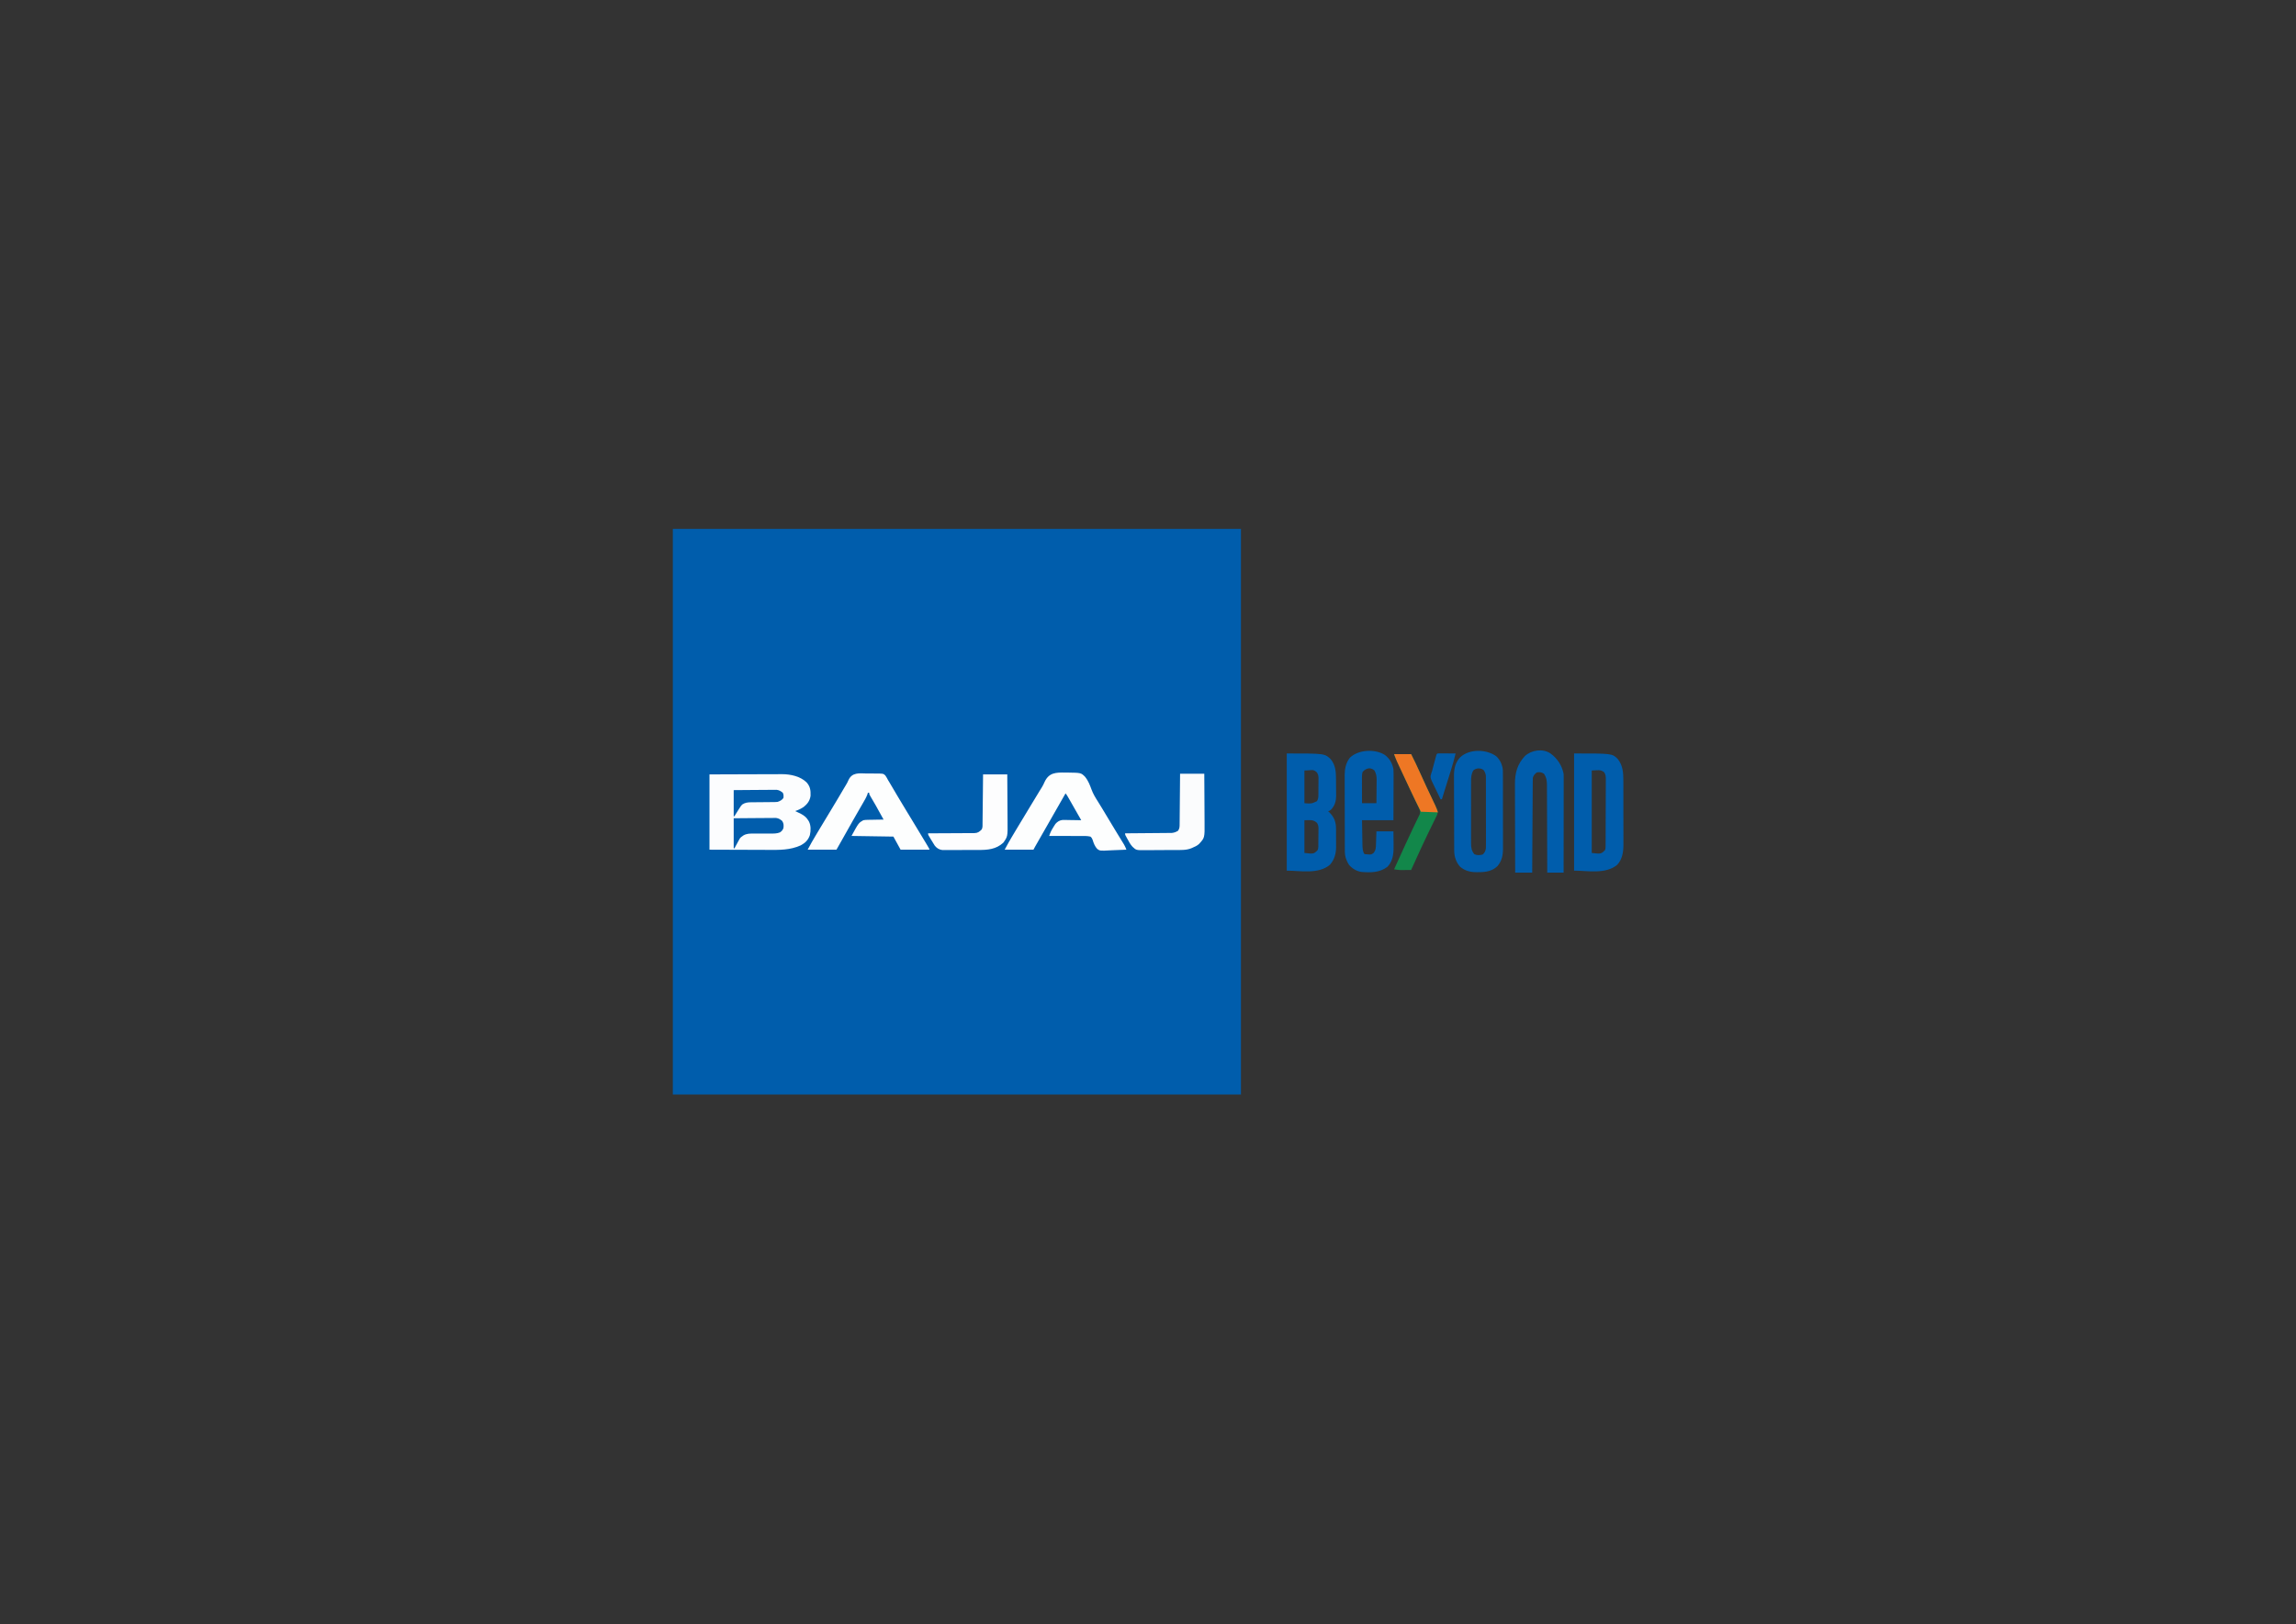 <svg xmlns="http://www.w3.org/2000/svg" width="3508" height="2481"><rect width="100%" height="100%" fill="#333333" stroke="none"/><path d="M0 0 C286.44 0 572.88 0 868 0 C868 285.12 868 570.24 868 864 C581.56 864 295.12 864 0 864 C0 578.88 0 293.76 0 0 Z " fill="#005DAC" transform="translate(1028,808)"></path><path d="M0 0 C29.507 -0.12 29.507 -0.12 44.138 -0.151 C52.034 -0.167 59.929 -0.188 67.825 -0.226 C74.079 -0.256 80.333 -0.276 86.587 -0.282 C89.894 -0.286 93.201 -0.297 96.508 -0.317 C100.213 -0.339 103.917 -0.342 107.622 -0.341 C108.701 -0.351 109.78 -0.362 110.892 -0.373 C123.975 -0.321 138.61 2.784 148.305 12.105 C153.908 18.367 154.713 24.244 154.445 32.59 C153.476 40.011 149.696 45.155 143.902 49.719 C139.855 52.445 135.621 54.46 131 56 C131.808 56.387 132.616 56.773 133.449 57.172 C134.518 57.693 135.586 58.213 136.688 58.75 C137.743 59.26 138.799 59.771 139.887 60.297 C144.514 62.828 148.016 65.455 150.75 70 C151.361 70.99 151.361 70.99 151.984 72 C155.16 78.254 154.876 86.056 153.387 92.762 C150.757 100.327 146.308 104.709 139.305 108.434 C122.969 115.774 106.805 115.407 89.258 115.293 C86.969 115.289 84.68 115.285 82.39 115.284 C73.969 115.268 65.547 115.226 57.125 115.188 C38.274 115.126 19.422 115.064 0 115 C0 77.05 0 39.1 0 0 Z " fill="#FCFDFE" transform="translate(1084,1183)"></path><path d="M0 0 C57.962 0 57.962 0 67.277 8.875 C74.243 17.468 75.151 27.242 75.238 37.859 C75.246 38.804 75.254 39.748 75.263 40.721 C75.277 42.715 75.287 44.709 75.295 46.702 C75.307 48.727 75.327 50.752 75.357 52.776 C75.4 55.721 75.416 58.665 75.426 61.609 C75.443 62.501 75.461 63.393 75.479 64.312 C75.452 72.307 73.525 79.735 67.875 85.625 C65 88 65 88 63 88 C63.722 88.681 64.444 89.361 65.188 90.062 C72.985 97.904 75.312 105.111 75.301 116.078 C75.305 117.045 75.309 118.011 75.314 119.007 C75.319 121.048 75.32 123.089 75.316 125.129 C75.313 128.226 75.336 131.322 75.361 134.418 C75.364 136.409 75.364 138.4 75.363 140.391 C75.372 141.305 75.382 142.218 75.391 143.16 C75.32 153.212 72.733 162.362 66 170 C48.4 184.971 20.181 179 0 179 C0 119.93 0 60.86 0 0 Z M27 26 C27 42.5 27 59 27 76 C37.679 76.821 37.679 76.821 46 73 C48.642 69.261 48.323 65.09 48.336 60.691 C48.343 59.888 48.349 59.084 48.356 58.256 C48.366 56.559 48.371 54.862 48.371 53.165 C48.375 50.575 48.411 47.986 48.449 45.396 C48.455 43.745 48.459 42.093 48.461 40.441 C48.475 39.67 48.49 38.899 48.504 38.105 C48.473 34.358 48.141 32.219 46.096 29.035 C40.15 23.263 38.244 26 27 26 Z M27 102 C27 118.5 27 135 27 152 C41.115 153.562 41.115 153.562 47 148 C48.59 144.821 48.205 141.38 48.238 137.887 C48.246 137.08 48.254 136.274 48.263 135.443 C48.277 133.734 48.287 132.025 48.295 130.316 C48.312 127.708 48.356 125.102 48.4 122.494 C48.411 120.833 48.419 119.173 48.426 117.512 C48.443 116.734 48.461 115.957 48.479 115.156 C48.464 111.529 48.142 109.241 46.286 106.093 C40.256 100.572 35.44 102 27 102 Z " fill="#005DAC" transform="translate(1966,1151)"></path><path d="M0 0 C57.916 0 57.916 0 66.504 8.176 C74.309 17.693 75.302 29.019 75.275 40.847 C75.28 41.999 75.285 43.152 75.29 44.339 C75.304 48.129 75.303 51.918 75.301 55.707 C75.304 57.686 75.307 59.664 75.31 61.643 C75.321 67.858 75.322 74.074 75.316 80.289 C75.31 86.671 75.322 93.053 75.343 99.435 C75.361 104.941 75.367 110.447 75.364 115.953 C75.362 119.23 75.366 122.506 75.378 125.783 C75.391 129.444 75.384 133.104 75.372 136.765 C75.38 137.83 75.388 138.895 75.395 139.992 C75.32 150.901 73.578 161.699 66 170 C48.342 184.956 20.311 179 0 179 C0 119.93 0 60.86 0 0 Z M27 26 C27 67.58 27 109.16 27 152 C41.115 153.562 41.115 153.562 47 148 C48.194 145.612 48.133 144.132 48.147 141.465 C48.154 140.511 48.161 139.556 48.169 138.572 C48.172 137.521 48.174 136.47 48.177 135.387 C48.184 134.283 48.19 133.179 48.197 132.041 C48.217 128.375 48.228 124.709 48.238 121.043 C48.242 119.793 48.246 118.544 48.251 117.256 C48.269 111.326 48.284 105.395 48.292 99.465 C48.302 92.62 48.328 85.776 48.369 78.932 C48.403 73.003 48.414 67.074 48.418 61.145 C48.423 58.623 48.435 56.102 48.453 53.58 C48.478 50.053 48.477 46.527 48.47 43.001 C48.483 41.956 48.496 40.911 48.509 39.834 C48.477 35.407 48.44 32.747 46.158 28.875 C40.385 23.86 35.536 26 27 26 Z " fill="#005DAC" transform="translate(2405,1151)"></path><path d="M0 0 C1.113 0.003 2.227 0.005 3.374 0.008 C23.678 0.285 23.678 0.285 30.064 6.751 C34.523 12.331 37.135 19.013 39.562 25.673 C42.033 32.453 45.57 38.279 49.457 44.329 C51.292 47.206 53.052 50.128 54.82 53.047 C55.516 54.188 56.211 55.33 56.907 56.471 C60.717 62.741 64.48 69.039 68.245 75.336 C71.665 81.047 75.109 86.743 78.582 92.422 C79.367 93.708 80.152 94.993 80.938 96.279 C82.448 98.752 83.963 101.221 85.48 103.689 C86.505 105.367 86.505 105.367 87.551 107.078 C88.157 108.066 88.763 109.054 89.388 110.071 C90.82 112.605 91.934 115.085 92.938 117.812 C86.961 118.135 80.989 118.37 75.005 118.527 C72.974 118.592 70.942 118.68 68.913 118.793 C52.528 119.681 52.528 119.681 48.267 116.607 C44.776 112.724 42.806 107.837 41.374 102.852 C40.5 100.562 39.837 99.385 37.938 97.812 C33.246 96.741 28.552 96.857 23.766 96.91 C22.359 96.901 20.952 96.888 19.545 96.873 C15.849 96.841 12.155 96.85 8.458 96.868 C4.684 96.879 0.911 96.851 -2.863 96.826 C-10.263 96.783 -17.662 96.784 -25.062 96.812 C-23.462 91.908 -21.584 87.998 -18.812 83.688 C-18.443 83.08 -18.073 82.473 -17.691 81.848 C-17.314 81.256 -16.936 80.664 -16.547 80.055 C-16.048 79.264 -16.048 79.264 -15.538 78.457 C-12.296 74.844 -9.275 72.965 -4.444 72.358 C-3.135 72.379 -1.825 72.4 -0.477 72.422 C0.225 72.428 0.927 72.433 1.65 72.439 C3.872 72.461 6.091 72.511 8.312 72.562 C9.827 72.583 11.341 72.601 12.855 72.617 C16.55 72.661 20.244 72.73 23.938 72.812 C14.668 56.314 14.668 56.314 5.188 39.938 C4.77 39.225 4.353 38.513 3.922 37.78 C2.175 34.616 2.175 34.616 -0.062 31.812 C-0.463 32.514 -0.864 33.216 -1.277 33.938 C-6.896 43.771 -12.514 53.603 -18.133 63.436 C-18.629 64.304 -18.629 64.304 -19.135 65.189 C-20.124 66.919 -21.112 68.65 -22.101 70.38 C-23.409 72.67 -24.718 74.959 -26.026 77.249 C-29.165 82.743 -32.305 88.237 -35.447 93.73 C-36.939 96.337 -38.43 98.945 -39.922 101.552 C-40.636 102.801 -41.35 104.05 -42.065 105.298 C-43.053 107.024 -44.04 108.75 -45.027 110.477 C-45.591 111.461 -46.154 112.445 -46.734 113.459 C-47.543 114.892 -48.327 116.341 -49.062 117.812 C-63.583 117.812 -78.103 117.812 -93.062 117.812 C-86.305 105.423 -86.305 105.423 -82.918 99.723 C-82.368 98.795 -82.368 98.795 -81.806 97.849 C-80.623 95.856 -79.437 93.866 -78.25 91.875 C-77.408 90.459 -76.565 89.044 -75.723 87.628 C-68.628 75.715 -61.448 63.853 -54.23 52.014 C-51.671 47.816 -49.121 43.612 -46.574 39.406 C-45.822 38.164 -45.069 36.923 -44.317 35.681 C-42.917 33.371 -41.519 31.06 -40.121 28.749 C-38.808 26.584 -37.472 24.433 -36.114 22.296 C-34.559 19.782 -33.348 17.241 -32.181 14.527 C-25.445 -0.028 -14.967 -0.265 0 0 Z " fill="#FDFEFE" transform="translate(1628.062,1180.188)"></path><path d="M0 0 C3.344 0.087 6.674 0.062 10.019 0.023 C12.151 0.041 14.282 0.067 16.414 0.099 C17.407 0.09 18.401 0.081 19.425 0.072 C26.16 0.346 26.16 0.346 29.075 3.248 C30.645 5.565 31.95 7.906 33.218 10.4 C33.928 11.577 34.646 12.749 35.374 13.915 C36.03 15.03 36.687 16.145 37.363 17.294 C37.73 17.915 38.096 18.537 38.474 19.176 C39.257 20.501 40.038 21.826 40.818 23.152 C42.918 26.719 45.027 30.28 47.136 33.841 C47.564 34.564 47.992 35.286 48.433 36.031 C52.524 42.931 56.672 49.797 60.843 56.65 C61.187 57.215 61.531 57.78 61.885 58.362 C63.971 61.79 66.059 65.216 68.147 68.643 C85.691 97.428 85.691 97.428 92.281 108.587 C92.693 109.282 93.104 109.977 93.529 110.693 C96.218 115.277 96.218 115.277 96.218 116.4 C81.698 116.4 67.178 116.4 52.218 116.4 C46.773 106.5 46.773 106.5 41.218 96.4 C9.538 95.905 9.538 95.905 -22.782 95.4 C-11.91 75.468 -11.91 75.468 -4.782 71.4 C-1.255 70.854 -1.255 70.854 2.585 70.79 C3.265 70.774 3.945 70.757 4.645 70.74 C6.794 70.692 8.943 70.67 11.093 70.65 C12.559 70.621 14.026 70.592 15.492 70.56 C19.067 70.486 22.642 70.436 26.218 70.4 C24.212 66.773 22.204 63.148 20.194 59.523 C19.514 58.296 18.834 57.068 18.155 55.841 C17.166 54.052 16.175 52.265 15.183 50.478 C14.856 49.888 14.529 49.299 14.193 48.692 C11.381 43.643 8.447 38.673 5.47 33.719 C4.218 31.4 4.218 31.4 4.218 29.4 C3.558 29.4 2.898 29.4 2.218 29.4 C1.994 30.201 1.77 31.003 1.539 31.829 C-0.143 36.377 -2.462 40.349 -4.907 44.525 C-5.996 46.407 -7.084 48.29 -8.172 50.173 C-8.756 51.178 -9.339 52.183 -9.94 53.219 C-13.201 58.85 -16.428 64.5 -19.657 70.15 C-19.992 70.735 -20.327 71.321 -20.672 71.925 C-27.288 83.493 -33.811 95.112 -40.296 106.754 C-42.107 109.979 -43.947 113.188 -45.782 116.4 C-60.302 116.4 -74.822 116.4 -89.782 116.4 C-83.024 104.01 -83.024 104.01 -79.637 98.31 C-79.27 97.692 -78.904 97.074 -78.526 96.437 C-77.342 94.444 -76.156 92.453 -74.969 90.462 C-74.125 89.044 -73.282 87.625 -72.438 86.206 C-66.425 76.106 -60.34 66.052 -54.218 56.017 C-50.363 49.69 -46.548 43.34 -42.778 36.962 C-42.355 36.248 -41.933 35.534 -41.498 34.798 C-39.072 30.695 -36.654 26.588 -34.244 22.476 C-33.5 21.224 -32.745 19.98 -31.977 18.742 C-30.151 15.799 -28.639 13.059 -27.294 9.844 C-21.79 -1.774 -11.371 -0.325 0 0 Z " fill="#FDFEFE" transform="translate(1323.782,1181.6)"></path><path d="M0 0 C7.177 5.797 10.933 12.442 12.676 21.457 C12.843 24.185 12.931 26.803 12.903 29.525 C12.903 30.287 12.903 31.049 12.904 31.834 C12.902 34.323 12.887 36.812 12.871 39.301 C12.867 41.038 12.865 42.775 12.863 44.513 C12.855 49.063 12.835 53.614 12.813 58.164 C12.789 63.636 12.78 69.108 12.768 74.579 C12.749 82.872 12.711 91.164 12.676 99.457 C-3.164 99.457 -19.004 99.457 -35.324 99.457 C-35.2 106.758 -35.077 114.06 -34.949 121.582 C-34.915 123.877 -34.881 126.171 -34.846 128.536 C-34.811 130.366 -34.775 132.197 -34.738 134.027 C-34.727 134.968 -34.716 135.909 -34.704 136.879 C-34.597 141.749 -34.35 145.932 -32.324 150.457 C-30.657 151.504 -30.657 151.504 -28.324 151.457 C-27.025 151.581 -25.725 151.705 -24.387 151.832 C-20.901 151.793 -20.354 151.48 -17.387 149.207 C-14.244 145.017 -14.185 141.543 -14.008 136.379 C-13.97 135.333 -13.932 134.287 -13.892 133.21 C-13.849 131.889 -13.806 130.568 -13.762 129.207 C-13.617 125 -13.473 120.792 -13.324 116.457 C-4.744 116.457 3.836 116.457 12.676 116.457 C12.745 121.259 12.805 126.059 12.841 130.861 C12.856 132.491 12.876 134.12 12.902 135.749 C13.103 148.567 12.825 160.447 3.676 170.457 C-8.294 179.681 -21.853 179.507 -36.324 178.457 C-44.085 177.077 -50.181 173.44 -55.324 167.457 C-57.017 164.89 -58.282 162.347 -59.324 159.457 C-59.665 158.52 -60.005 157.582 -60.355 156.616 C-61.906 151.091 -61.619 145.414 -61.615 139.72 C-61.621 138.449 -61.628 137.178 -61.635 135.869 C-61.653 132.397 -61.657 128.926 -61.659 125.455 C-61.66 123.281 -61.664 121.107 -61.67 118.933 C-61.688 111.334 -61.696 103.736 -61.695 96.137 C-61.694 89.078 -61.715 82.019 -61.746 74.96 C-61.773 68.88 -61.783 62.8 -61.782 56.72 C-61.781 53.097 -61.787 49.475 -61.808 45.852 C-61.831 41.805 -61.822 37.759 -61.81 33.712 C-61.821 32.528 -61.833 31.344 -61.844 30.125 C-61.774 20.745 -59.835 11.578 -53.93 4.02 C-40.912 -8.649 -14.907 -9.896 0 0 Z M-34.324 25.457 C-35.284 28.321 -35.446 30.945 -35.438 33.95 C-35.438 34.831 -35.438 35.711 -35.438 36.619 C-35.432 37.561 -35.427 38.502 -35.422 39.473 C-35.42 40.929 -35.42 40.929 -35.418 42.415 C-35.412 45.512 -35.399 48.61 -35.387 51.707 C-35.382 53.809 -35.377 55.91 -35.373 58.012 C-35.363 63.16 -35.343 68.309 -35.324 73.457 C-28.064 73.457 -20.804 73.457 -13.324 73.457 C-13.255 67.461 -13.195 61.466 -13.159 55.47 C-13.144 53.432 -13.124 51.394 -13.098 49.357 C-13.061 46.42 -13.044 43.484 -13.031 40.547 C-13.016 39.642 -13 38.738 -12.984 37.806 C-12.983 32.246 -13.653 28.368 -16.324 23.457 C-19.075 21.152 -20.771 20.526 -24.324 20.082 C-28.682 20.627 -31.26 22.393 -34.324 25.457 Z " fill="#005DAC" transform="translate(2116.324,1153.543)"></path><path d="M0 0 C6.047 5.527 9.667 13.449 10.231 21.583 C10.31 24.93 10.325 28.272 10.318 31.62 C10.323 32.893 10.328 34.165 10.333 35.476 C10.346 38.952 10.347 42.427 10.345 45.902 C10.343 48.812 10.348 51.722 10.353 54.631 C10.364 61.502 10.365 68.372 10.359 75.242 C10.353 82.309 10.365 89.376 10.386 96.443 C10.404 102.528 10.41 108.613 10.407 114.699 C10.405 118.325 10.407 121.952 10.421 125.578 C10.436 129.627 10.427 133.676 10.415 137.726 C10.423 138.913 10.431 140.101 10.438 141.324 C10.374 151.558 8.736 159.926 2.066 167.891 C-5.958 175.729 -15.994 177.216 -26.77 177.18 C-28.17 177.204 -28.17 177.204 -29.6 177.229 C-39.176 177.235 -47.452 175.3 -54.91 169.098 C-61.23 162.211 -64.062 153.61 -64.104 144.411 C-64.111 143.328 -64.119 142.245 -64.126 141.128 C-64.129 139.95 -64.131 138.771 -64.134 137.556 C-64.141 136.307 -64.147 135.058 -64.154 133.77 C-64.174 129.635 -64.185 125.499 -64.195 121.363 C-64.199 119.934 -64.203 118.505 -64.208 117.076 C-64.227 110.358 -64.241 103.64 -64.249 96.922 C-64.259 89.194 -64.285 81.466 -64.326 73.737 C-64.356 67.747 -64.371 61.757 -64.374 55.767 C-64.376 52.198 -64.385 48.628 -64.411 45.059 C-64.438 41.067 -64.434 37.076 -64.427 33.084 C-64.44 31.919 -64.453 30.755 -64.466 29.555 C-64.399 18.924 -62.358 9.265 -54.734 1.48 C-40.632 -11.32 -15.171 -10.794 0 0 Z M-34.957 21.867 C-38.242 27.871 -38.386 33.075 -38.345 39.832 C-38.35 40.914 -38.356 41.996 -38.361 43.111 C-38.374 46.676 -38.366 50.24 -38.355 53.805 C-38.357 56.289 -38.36 58.773 -38.364 61.258 C-38.369 66.459 -38.362 71.661 -38.348 76.862 C-38.331 83.524 -38.341 90.185 -38.359 96.846 C-38.37 101.974 -38.366 107.103 -38.358 112.231 C-38.356 114.687 -38.359 117.143 -38.366 119.599 C-38.374 123.034 -38.362 126.468 -38.345 129.902 C-38.351 130.913 -38.357 131.925 -38.364 132.966 C-38.305 139.476 -37.707 144.71 -33.27 149.805 C-29.159 151.693 -24.956 151.407 -20.645 150.242 C-17.51 147.688 -16.146 144.495 -15.681 140.496 C-15.574 137.563 -15.563 134.644 -15.585 131.709 C-15.581 130.594 -15.577 129.48 -15.574 128.331 C-15.566 124.654 -15.579 120.978 -15.594 117.301 C-15.594 114.743 -15.594 112.185 -15.592 109.627 C-15.592 104.27 -15.602 98.913 -15.621 93.556 C-15.642 87.369 -15.646 81.182 -15.639 74.995 C-15.634 69.033 -15.639 63.071 -15.65 57.109 C-15.654 54.576 -15.655 52.043 -15.654 49.51 C-15.654 45.972 -15.666 42.434 -15.682 38.896 C-15.68 37.848 -15.677 36.8 -15.675 35.721 C-15.682 34.755 -15.689 33.789 -15.696 32.794 C-15.698 31.958 -15.7 31.123 -15.703 30.262 C-16.075 26.754 -17.159 23.906 -19.309 21.109 C-23.941 17.618 -30.821 17.974 -34.957 21.867 Z " fill="#005DAC" transform="translate(2285.957,1155.133)"></path><path d="M0 0 C10.389 7.599 17.441 18.282 20 31 C20.089 33.07 20.122 35.142 20.12 37.214 C20.122 39.128 20.122 39.128 20.124 41.08 C20.121 42.492 20.117 43.904 20.114 45.315 C20.113 46.804 20.113 48.292 20.114 49.78 C20.114 53.819 20.108 57.858 20.101 61.897 C20.095 66.118 20.095 70.34 20.093 74.561 C20.09 82.554 20.082 90.548 20.072 98.541 C20.061 107.641 20.055 116.741 20.05 125.842 C20.04 144.561 20.022 163.281 20 182 C11.75 182 3.5 182 -5 182 C-5.005 179.339 -5.005 179.339 -5.011 176.625 C-5.048 159.91 -5.106 143.195 -5.184 126.48 C-5.224 117.886 -5.256 109.293 -5.271 100.7 C-5.284 93.208 -5.311 85.716 -5.355 78.224 C-5.377 74.259 -5.393 70.294 -5.392 66.329 C-5.391 62.592 -5.409 58.857 -5.441 55.12 C-5.454 53.104 -5.447 51.087 -5.439 49.07 C-5.521 41.938 -6.018 37.006 -10 31 C-13.673 28.551 -16.733 28.168 -21 29 C-24.22 31.535 -25.704 33.113 -27 37 C-27.103 38.953 -27.146 40.91 -27.158 42.866 C-27.173 44.702 -27.173 44.702 -27.188 46.575 C-27.194 47.934 -27.2 49.292 -27.205 50.651 C-27.215 52.08 -27.225 53.509 -27.235 54.938 C-27.262 58.82 -27.283 62.702 -27.303 66.584 C-27.325 70.64 -27.353 74.696 -27.379 78.752 C-27.429 86.433 -27.474 94.115 -27.517 101.797 C-27.567 110.541 -27.622 119.286 -27.677 128.031 C-27.791 146.021 -27.898 164.01 -28 182 C-36.58 182 -45.16 182 -54 182 C-54.07 162.91 -54.123 143.821 -54.155 124.731 C-54.171 115.867 -54.192 107.002 -54.226 98.138 C-54.256 90.407 -54.276 82.677 -54.282 74.946 C-54.286 70.856 -54.295 66.767 -54.317 62.678 C-54.338 58.82 -54.344 54.963 -54.339 51.105 C-54.34 49.697 -54.346 48.29 -54.358 46.882 C-54.489 30.158 -50.753 16.37 -39.152 3.945 C-28.843 -5.373 -11.865 -7.918 0 0 Z " fill="#005DAC" transform="translate(2369,1151)"></path><path d="M0 0 C12.21 0 24.42 0 37 0 C37.091 11.823 37.164 23.645 37.207 35.468 C37.228 40.958 37.256 46.449 37.302 51.939 C37.345 57.243 37.369 62.546 37.38 67.85 C37.387 69.869 37.401 71.887 37.423 73.905 C37.671 97.952 37.671 97.952 28.691 107.539 C25.737 110.091 22.58 111.522 19 113 C18.415 113.267 17.83 113.534 17.228 113.809 C9.392 116.957 1.078 116.493 -7.223 116.504 C-8.895 116.514 -10.566 116.524 -12.238 116.534 C-15.729 116.552 -19.219 116.558 -22.71 116.556 C-27.168 116.556 -31.624 116.597 -36.082 116.648 C-39.53 116.682 -42.977 116.688 -46.426 116.686 C-48.069 116.69 -49.712 116.703 -51.354 116.726 C-66.944 116.927 -66.944 116.927 -72.632 111.575 C-74.264 109.696 -75.742 107.938 -76.969 105.766 C-77.394 105.027 -77.82 104.288 -78.258 103.527 C-78.668 102.776 -79.078 102.024 -79.5 101.25 C-79.941 100.483 -80.382 99.716 -80.836 98.926 C-84 93.335 -84 93.335 -84 91 C-83.074 90.994 -82.147 90.988 -81.193 90.982 C-72.453 90.924 -63.714 90.852 -54.975 90.764 C-50.482 90.72 -45.989 90.68 -41.496 90.654 C-37.158 90.628 -32.821 90.587 -28.483 90.537 C-26.83 90.52 -25.177 90.509 -23.524 90.502 C-21.204 90.493 -18.885 90.465 -16.566 90.432 C-15.247 90.421 -13.928 90.41 -12.569 90.399 C-8.703 89.967 -6.285 89.057 -3 87 C-0.501 83.252 -0.693 80.291 -0.681 75.948 C-0.671 75.129 -0.661 74.309 -0.651 73.464 C-0.62 70.754 -0.603 68.043 -0.586 65.332 C-0.567 63.453 -0.548 61.574 -0.527 59.695 C-0.476 54.748 -0.436 49.802 -0.399 44.855 C-0.352 38.92 -0.29 32.985 -0.231 27.051 C-0.143 18.034 -0.073 9.017 0 0 Z " fill="#FBFCFD" transform="translate(1803,1182)"></path><path d="M0 0 C12.21 0 24.42 0 37 0 C37.091 11.397 37.164 22.794 37.207 34.191 C37.228 39.484 37.256 44.777 37.302 50.07 C37.345 55.186 37.369 60.301 37.38 65.417 C37.387 67.361 37.401 69.305 37.423 71.249 C37.677 94.956 37.677 94.956 30.812 104.438 C19.712 114.551 6.977 115.468 -7.293 115.434 C-8.97 115.438 -10.646 115.443 -12.323 115.449 C-15.822 115.458 -19.321 115.456 -22.82 115.446 C-27.296 115.435 -31.771 115.455 -36.246 115.484 C-39.703 115.502 -43.159 115.502 -46.615 115.496 C-48.266 115.496 -49.916 115.502 -51.566 115.515 C-53.873 115.53 -56.178 115.519 -58.485 115.502 C-60.45 115.501 -60.45 115.501 -62.454 115.501 C-67.351 114.809 -70.521 112.76 -73.688 108.992 C-74.337 107.944 -74.337 107.944 -75 106.875 C-75.487 106.098 -75.975 105.32 -76.477 104.52 C-76.979 103.688 -77.482 102.857 -78 102 C-78.565 101.096 -79.129 100.193 -79.711 99.262 C-84 92.305 -84 92.305 -84 90 C-83.061 89.999 -82.122 89.997 -81.155 89.996 C-72.298 89.979 -63.441 89.936 -54.583 89.868 C-50.03 89.834 -45.477 89.809 -40.923 89.804 C-36.527 89.8 -32.131 89.772 -27.735 89.727 C-26.06 89.714 -24.385 89.709 -22.709 89.714 C-20.358 89.719 -18.009 89.693 -15.658 89.659 C-14.969 89.668 -14.28 89.677 -13.57 89.686 C-8.042 89.555 -5.76 87.76 -2 84 C-0.455 80.909 -0.82 77.64 -0.795 74.246 C-0.785 73.446 -0.775 72.645 -0.765 71.821 C-0.733 69.17 -0.708 66.519 -0.684 63.867 C-0.663 62.032 -0.642 60.196 -0.621 58.36 C-0.565 53.524 -0.516 48.687 -0.468 43.851 C-0.409 38.05 -0.343 32.25 -0.277 26.45 C-0.179 17.633 -0.091 8.817 0 0 Z " fill="#FDFDFE" transform="translate(1502,1183)"></path><path d="M0 0 C8.58 0 17.16 0 26 0 C30.539 8.951 34.863 17.95 38.969 27.106 C45.628 41.948 52.521 56.672 59.541 71.346 C60.231 72.797 60.922 74.248 61.613 75.699 C61.927 76.351 62.241 77.003 62.565 77.674 C63.403 79.437 64.203 81.218 65 83 C65.468 83.977 65.935 84.955 66.417 85.962 C67.247 90.287 65.637 93.146 63.715 96.914 C63.348 97.673 62.98 98.432 62.602 99.214 C61.398 101.694 60.168 104.159 58.938 106.625 C58.099 108.343 57.262 110.061 56.428 111.781 C54.75 115.237 53.063 118.689 51.371 122.138 C48.152 128.715 45.066 135.351 42 142 C41.486 143.11 40.972 144.219 40.442 145.363 C35.574 155.884 30.773 166.435 26 177 C22.979 177.027 19.958 177.047 16.938 177.062 C16.09 177.071 15.242 177.079 14.369 177.088 C13.534 177.091 12.7 177.094 11.84 177.098 C11.081 177.103 10.321 177.108 9.539 177.114 C6.319 176.97 3.183 176.492 0 176 C5.618 163.442 11.317 150.925 17.117 138.45 C18.346 135.802 19.571 133.153 20.796 130.503 C27.625 115.731 27.625 115.731 31.04 108.691 C31.934 106.848 32.821 105.002 33.706 103.155 C34.746 100.992 35.801 98.836 36.874 96.689 C37.549 95.275 37.549 95.275 38.238 93.832 C38.631 93.035 39.023 92.238 39.427 91.417 C40.629 86.346 37.361 81.425 35.234 76.906 C34.681 75.726 34.128 74.546 33.558 73.33 C32.955 72.053 32.353 70.777 31.75 69.5 C31.124 68.166 30.498 66.832 29.872 65.498 C28.57 62.722 27.266 59.947 25.961 57.172 C22.88 50.62 19.813 44.061 16.75 37.5 C16.316 36.57 16.316 36.57 15.873 35.622 C11.923 27.159 7.999 18.685 4.125 10.188 C3.702 9.262 3.279 8.336 2.843 7.383 C2.464 6.549 2.085 5.715 1.695 4.855 C1.365 4.13 1.036 3.404 0.696 2.657 C0 1 0 1 0 0 Z " fill="#12874A" transform="translate(2130,1152)"></path><path d="M0 0 C8.58 0 17.16 0 26 0 C30.539 8.951 34.863 17.95 38.969 27.106 C45.628 41.948 52.521 56.672 59.541 71.346 C60.231 72.797 60.922 74.248 61.613 75.699 C61.927 76.351 62.241 77.003 62.565 77.674 C64.351 81.433 65.671 85.014 67 89 C54.13 88.505 54.13 88.505 41 88 C35.449 76.985 30.06 65.912 24.812 54.75 C24.074 53.182 23.336 51.614 22.597 50.046 C20.748 46.117 18.902 42.186 17.058 38.254 C16.04 36.085 15.021 33.915 14.002 31.746 C12.485 28.512 10.971 25.276 9.46 22.039 C8.649 20.302 7.836 18.567 7.023 16.831 C6.533 15.778 6.044 14.725 5.539 13.641 C4.908 12.288 4.908 12.288 4.264 10.907 C2.707 7.327 1.371 3.655 0 0 Z " fill="#EE7724" transform="translate(2130,1152)"></path><path d="M0 0 C16.73 -0.16 16.73 -0.16 23.879 -0.195 C28.751 -0.219 33.623 -0.247 38.495 -0.302 C42.424 -0.345 46.353 -0.369 50.282 -0.38 C51.779 -0.387 53.276 -0.401 54.772 -0.423 C56.874 -0.452 58.975 -0.456 61.077 -0.454 C62.271 -0.463 63.466 -0.472 64.697 -0.481 C68.717 0.104 70.852 1.475 74 4 C76.479 7.718 76.531 10.693 76 15 C74.669 18.327 73.539 19.643 70.558 21.616 C65.695 23.508 61.366 23.384 56.195 23.336 C54.064 23.348 51.932 23.361 49.801 23.375 C46.461 23.379 43.122 23.375 39.782 23.36 C36.544 23.352 33.308 23.374 30.07 23.398 C29.08 23.385 28.091 23.372 27.071 23.358 C20.478 23.428 16.057 24.66 11 29 C9.156 31.018 9.156 31.018 8.066 33.207 C7.646 33.958 7.225 34.709 6.791 35.482 C6.386 36.251 5.98 37.02 5.562 37.812 C4.712 39.362 3.86 40.91 3.004 42.457 C2.641 43.137 2.278 43.818 1.905 44.519 C1.606 45.008 1.308 45.496 1 46 C0.67 46 0.34 46 0 46 C0 30.82 0 15.64 0 0 Z " fill="#015DAC" transform="translate(1121,1250)"></path><path d="M0 0 C16.979 -0.16 16.979 -0.16 24.234 -0.195 C29.179 -0.219 34.123 -0.247 39.067 -0.302 C43.055 -0.345 47.042 -0.369 51.03 -0.38 C52.549 -0.387 54.068 -0.401 55.587 -0.423 C57.72 -0.452 59.852 -0.456 61.985 -0.454 C63.197 -0.463 64.41 -0.472 65.659 -0.481 C69.68 0.098 71.85 1.483 75 4 C76.42 6.841 76.315 8.855 76 12 C73.473 15.369 70.925 16.661 67 18 C64.617 18.258 64.617 18.258 62.121 18.271 C61.18 18.281 60.239 18.292 59.269 18.302 C58.264 18.304 57.258 18.306 56.223 18.309 C54.079 18.334 51.935 18.359 49.791 18.385 C46.423 18.414 43.054 18.438 39.686 18.456 C36.427 18.478 33.169 18.517 29.91 18.559 C28.907 18.559 27.904 18.559 26.87 18.559 C21.506 18.635 17.617 18.953 13 22 C10.998 24.161 10.998 24.161 9.438 26.688 C8.856 27.565 8.275 28.443 7.676 29.348 C6.147 31.767 4.63 34.192 3.125 36.625 C2.424 37.739 1.722 38.852 1 40 C0.67 40 0.34 40 0 40 C0 26.8 0 13.6 0 0 Z " fill="#035EAC" transform="translate(1121,1207)"></path><path d="M0 0 C1.168 0.005 2.336 0.01 3.539 0.016 C4.799 0.019 6.059 0.022 7.357 0.026 C8.698 0.034 10.038 0.042 11.379 0.051 C12.723 0.056 14.067 0.061 15.412 0.065 C18.713 0.077 22.015 0.094 25.316 0.114 C23.243 8.848 20.77 17.408 18.086 25.973 C17.686 27.256 17.287 28.539 16.888 29.823 C15.85 33.157 14.809 36.491 13.766 39.824 C12.698 43.243 11.633 46.663 10.568 50.082 C8.488 56.761 6.403 63.437 4.316 70.114 C3.656 70.114 2.996 70.114 2.316 70.114 C0.108 65.613 -2.063 61.097 -4.202 56.564 C-4.934 55.027 -5.675 53.494 -6.426 51.967 C-13.936 36.667 -13.936 36.667 -11.612 29.59 C-11.305 28.773 -10.999 27.956 -10.684 27.114 C-10.105 24.908 -9.543 22.698 -8.992 20.485 C-8.372 18.173 -7.748 15.861 -7.121 13.551 C-6.805 12.364 -6.488 11.178 -6.162 9.955 C-5.859 8.831 -5.555 7.706 -5.242 6.547 C-4.967 5.527 -4.692 4.506 -4.408 3.455 C-3.384 0.143 -3.384 0.143 0 0 Z " fill="#005DAC" transform="translate(2198.684,1150.886)"></path></svg>